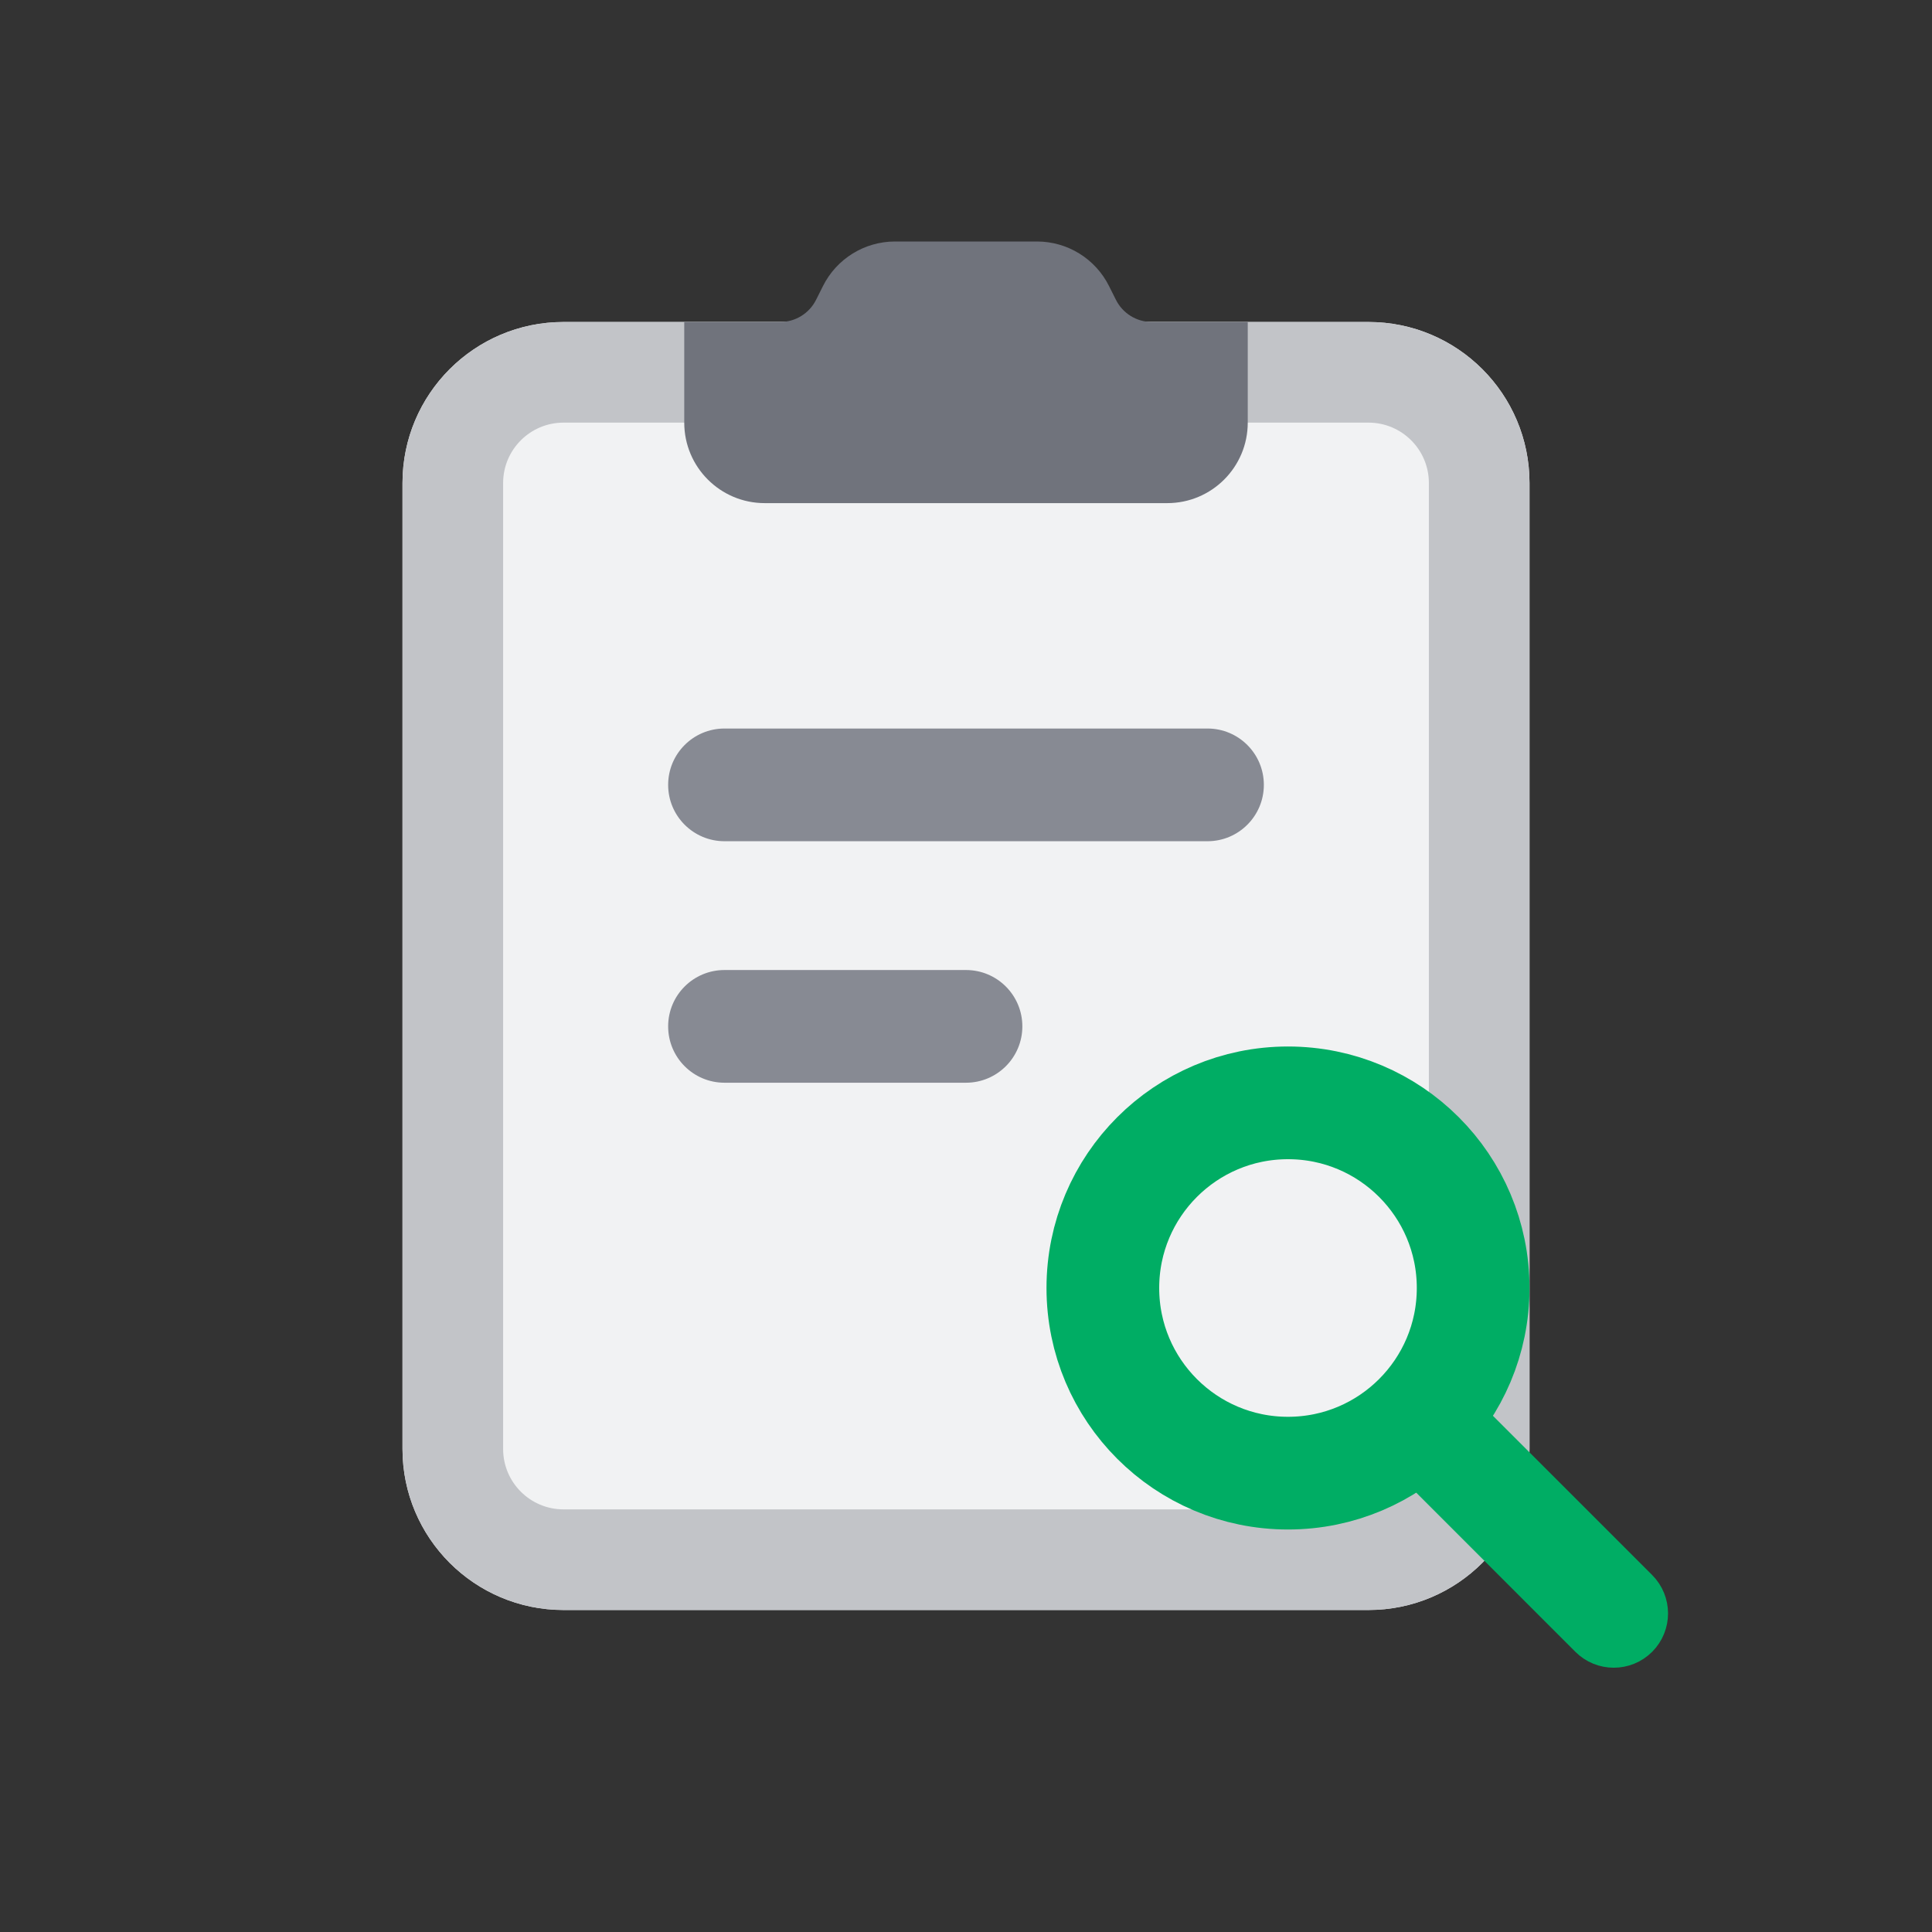 <svg width="48" height="48" viewBox="0 0 48 48" fill="none" xmlns="http://www.w3.org/2000/svg">
<rect x="0" y="0" width="48" height="48" fill="#333333" stroke="none"/>
<path d="M10 12C10 9.791 11.791 8 14 8H34C36.209 8 38 9.791 38 12V36C38 38.209 36.209 40 34 40H14C11.791 40 10 38.209 10 36V12Z" fill="#F1F2F3"/>
<path fill-rule="evenodd" clip-rule="evenodd" d="M34 10.5H14C13.172 10.5 12.5 11.172 12.5 12V36C12.5 36.828 13.172 37.5 14 37.5H34C34.828 37.5 35.5 36.828 35.5 36V12C35.5 11.172 34.828 10.5 34 10.5ZM14 8C11.791 8 10 9.791 10 12V36C10 38.209 11.791 40 14 40H34C36.209 40 38 38.209 38 36V12C38 9.791 36.209 8 34 8H14Z" fill="#C2C4C8"/>
<path fill-rule="evenodd" clip-rule="evenodd" d="M16.6 19.5C16.6 18.726 17.226 18.1 18 18.1H30C30.773 18.1 31.4 18.726 31.4 19.5C31.4 20.273 30.773 20.9 30 20.9H18C17.226 20.9 16.6 20.273 16.6 19.5Z" fill="#878A93"/>
<path fill-rule="evenodd" clip-rule="evenodd" d="M16.6 25.5C16.6 24.726 17.226 24.1 18 24.1H24C24.773 24.1 25.4 24.726 25.4 25.5C25.4 26.273 24.773 26.9 24 26.9H18C17.226 26.9 16.6 26.273 16.6 25.5Z" fill="#878A93"/>
<path d="M17 8H19.382C19.761 8 20.107 7.786 20.276 7.447L20.447 7.106C20.786 6.428 21.479 6 22.236 6H25.764C26.521 6 27.214 6.428 27.553 7.106L27.724 7.447C27.893 7.786 28.239 8 28.618 8H31V10.5C31 11.605 30.105 12.5 29 12.5H19C17.895 12.5 17 11.605 17 10.5V8Z" fill="#70737C"/>
<path d="M35.194 36.432C35.012 36.249 35.012 35.954 35.194 35.771L35.78 35.185C35.963 35.002 36.258 35.002 36.441 35.185L40.717 39.461C41.061 39.806 41.061 40.364 40.717 40.709C40.372 41.053 39.814 41.053 39.47 40.709L35.194 36.432Z" fill="#00AD64" stroke="#00AD64" stroke-width="0.934"/>
<path d="M32 27.4C34.541 27.4 36.6 29.459 36.6 32C36.6 34.541 34.541 36.6 32 36.6C29.459 36.6 27.4 34.541 27.4 32C27.4 29.459 29.459 27.4 32 27.4Z" stroke="#00AD64" stroke-width="2.8"/>
</svg>
